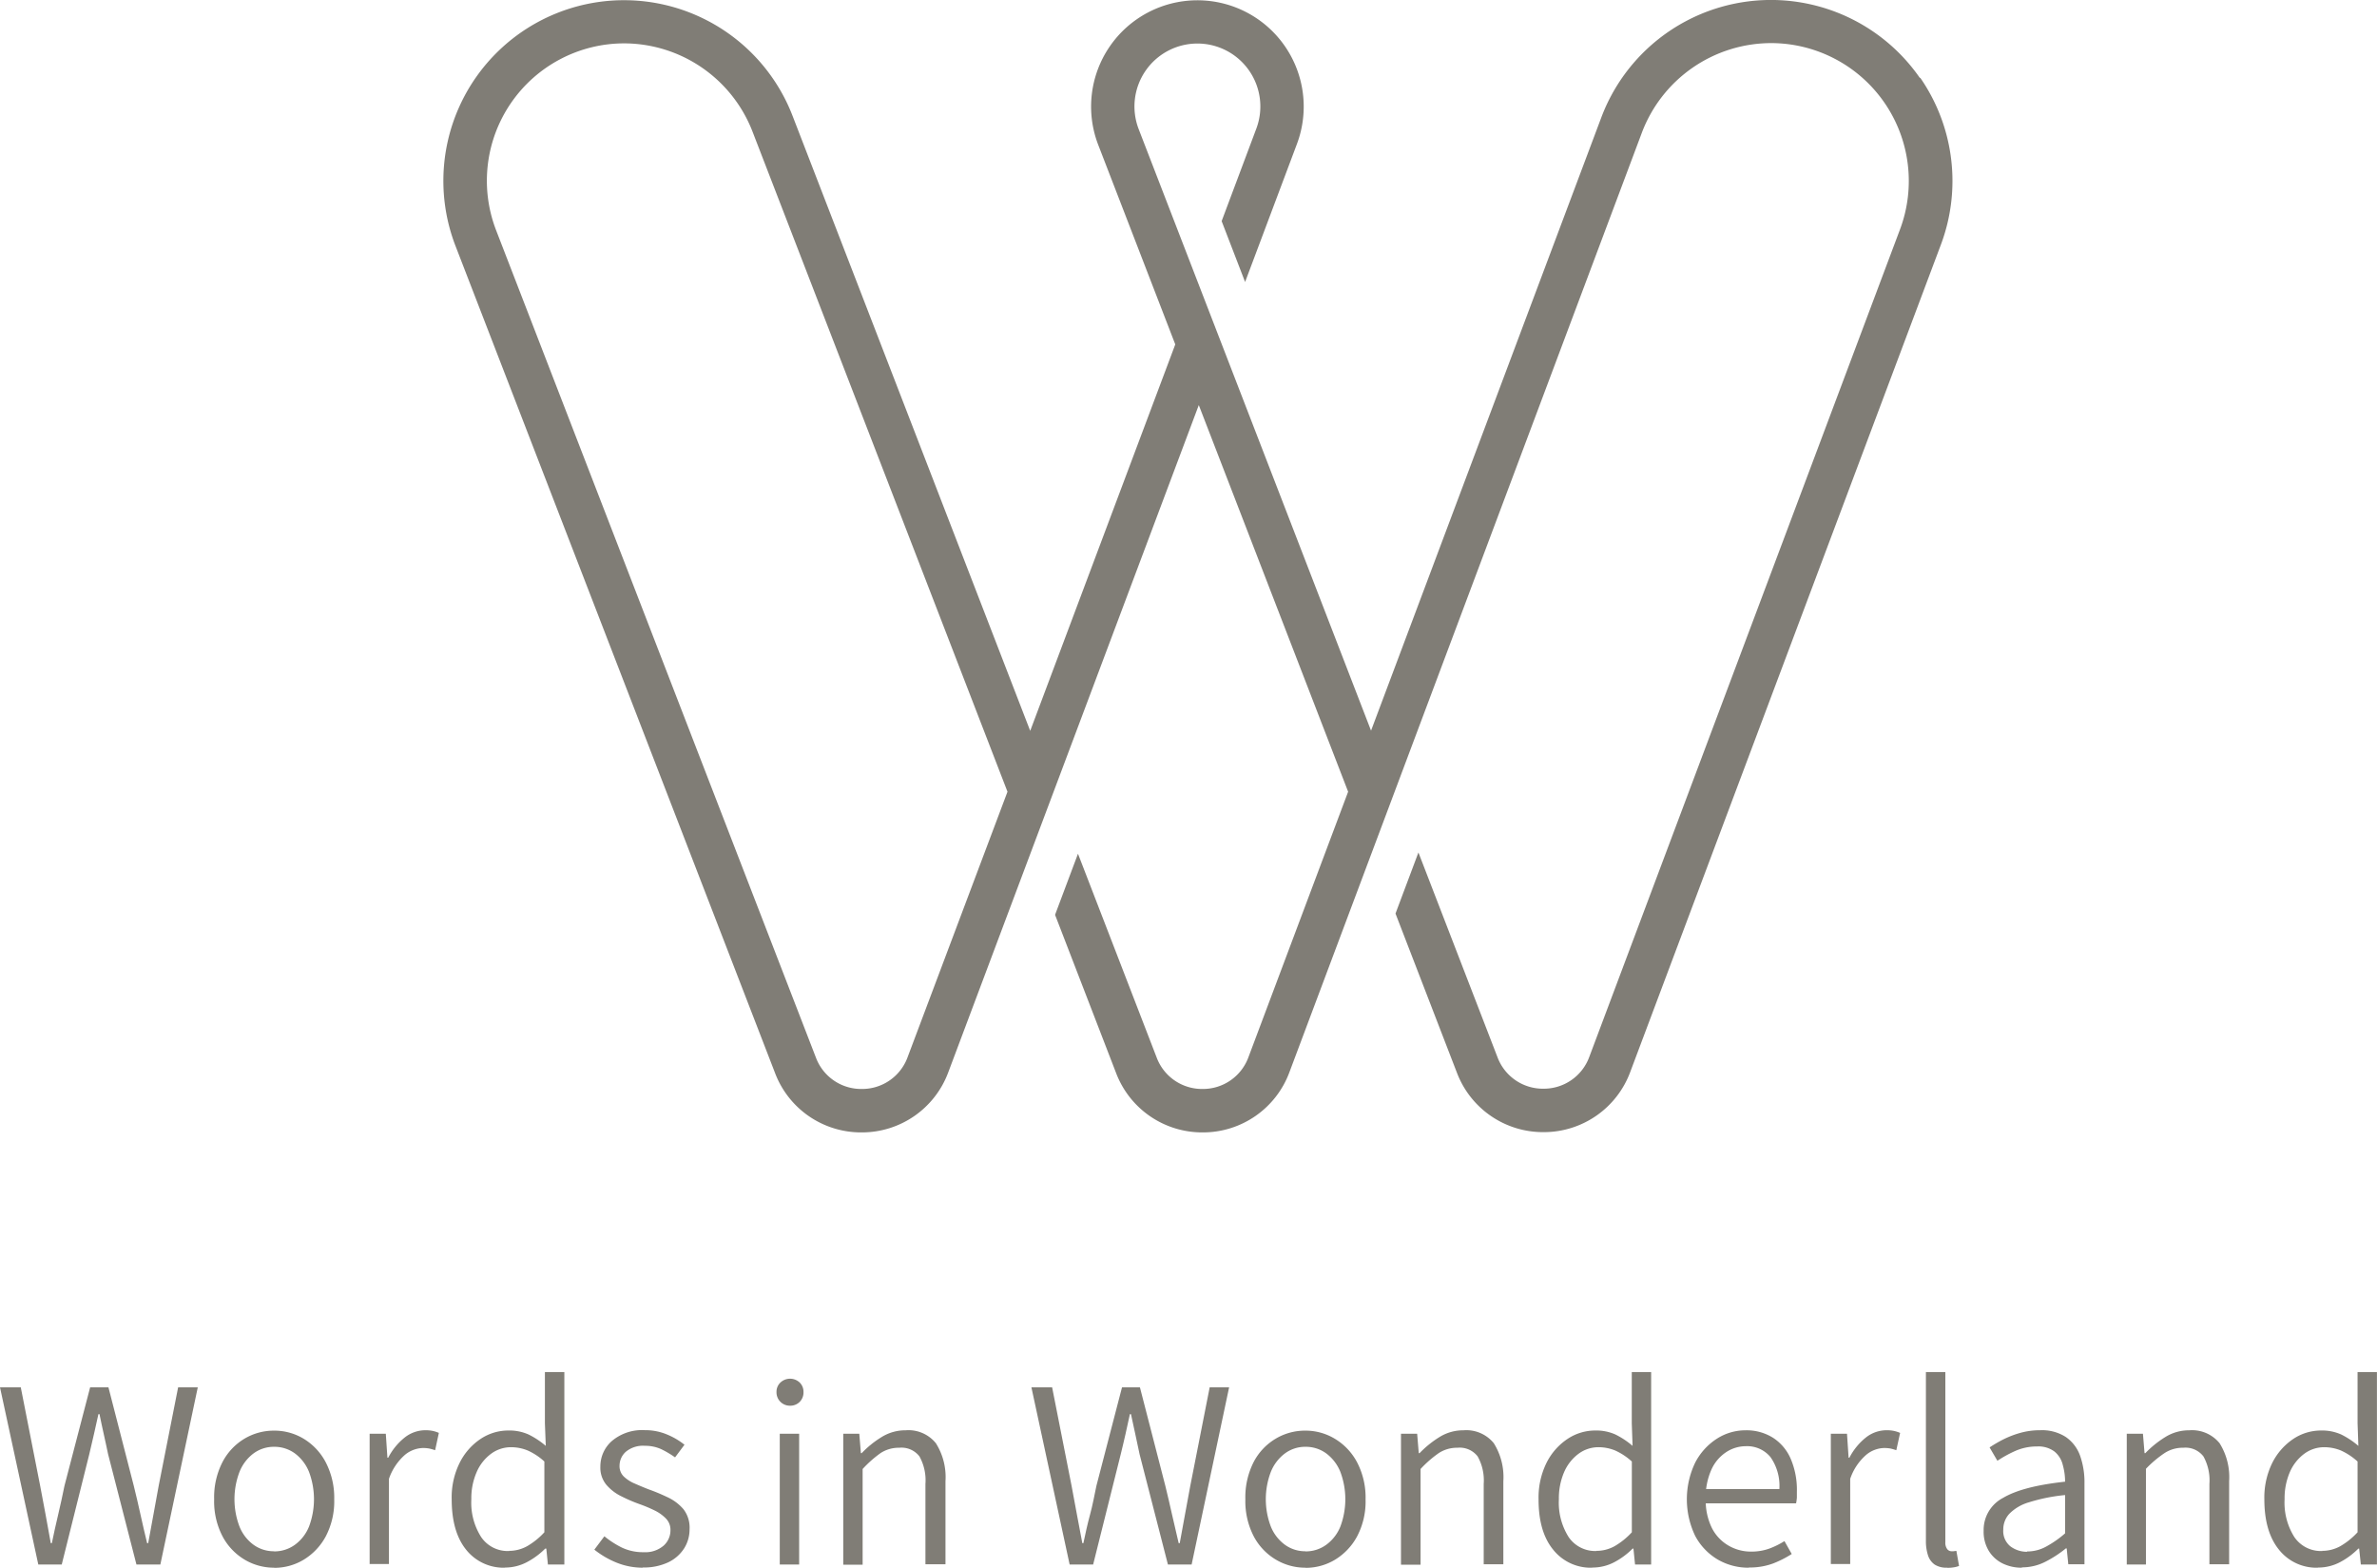 <svg id="Laag_1" data-name="Laag 1" xmlns="http://www.w3.org/2000/svg" viewBox="0 0 355.74 234.61"><defs><style>.cls-1{fill:#807d76;}</style></defs><path class="cls-1" d="M302.73,33.84a27.12,27.12,0,0,0-47.68,5.91l-34.46,91.76-34.77-90a9.42,9.42,0,1,1,17.6-.09l-5.19,13.84,3.51,9.11,7.76-20.66a15.91,15.91,0,1,0-29.74.14l11.53,29.86-21.71,57.83L134,39.47A27,27,0,0,0,83.58,59L131.4,182.76a13.76,13.76,0,0,0,12.93,8.87h.07a13.78,13.78,0,0,0,12.92-9l37.49-99.84,22.35,57.86-14.91,39.7a7.25,7.25,0,0,1-6.87,4.78h0a7.25,7.25,0,0,1-6.88-4.72l-11.77-30.48-3.43,9.14,9.14,23.69a13.78,13.78,0,0,0,12.94,8.87h.07a13.79,13.79,0,0,0,12.92-9L261.13,42a20.72,20.72,0,0,1,19.31-13.38,20.63,20.63,0,0,1,19.31,27.89l-46.49,123.8a7.25,7.25,0,0,1-6.87,4.78h0a7.25,7.25,0,0,1-6.88-4.72l-11.83-30.63-3.43,9.14,9.2,23.84a13.78,13.78,0,0,0,12.94,8.87h.07a13.79,13.79,0,0,0,12.92-9l46.49-123.8a27.13,27.13,0,0,0-3.1-25M151.24,180.35a7.24,7.24,0,0,1-6.87,4.78h0a7.23,7.23,0,0,1-6.87-4.72L89.64,56.61a20.56,20.56,0,0,1,19.17-27.95A20.65,20.65,0,0,1,128,41.81l38.18,98.84Z" transform="translate(-15.4 -22.17)"/><path class="cls-1" d="M21.13,256.29,15.4,229.78h3.11l2.9,14.73c.27,1.42.54,2.86.81,4.3L23,253.1h.16c.29-1.42.61-2.86.95-4.29s.65-2.88.94-4.3l3.84-14.73h2.74l3.79,14.73c.35,1.42.69,2.85,1,4.28s.65,2.86,1,4.31h.16c.27-1.45.53-2.89.79-4.31s.51-2.86.78-4.28l2.91-14.73H45l-5.6,26.51H35.82l-4.24-16.5c-.22-1-.43-2.06-.65-3s-.43-2-.64-3h-.16c-.22,1-.44,2-.67,3s-.46,2-.7,3l-4.12,16.5H21.13" transform="translate(-15.4 -22.17)"/><path class="cls-1" d="M56.42,256.77A8.57,8.57,0,0,1,52,255.56a8.9,8.9,0,0,1-3.3-3.49,11.31,11.31,0,0,1-1.25-5.54A11.49,11.49,0,0,1,48.68,241a8.81,8.81,0,0,1,3.3-3.53,8.57,8.57,0,0,1,4.44-1.21,8.47,8.47,0,0,1,4.42,1.21A9,9,0,0,1,64.15,241a11.49,11.49,0,0,1,1.27,5.55,11.31,11.31,0,0,1-1.27,5.54,9.14,9.14,0,0,1-3.31,3.49,8.47,8.47,0,0,1-4.42,1.21m0-2.46a5.22,5.22,0,0,0,3.13-1,6.26,6.26,0,0,0,2.1-2.72,11.65,11.65,0,0,0,0-8.17,6.44,6.44,0,0,0-2.1-2.76,5.17,5.17,0,0,0-3.13-1,5.11,5.11,0,0,0-3.09,1,6.42,6.42,0,0,0-2.09,2.76,11.5,11.5,0,0,0,0,8.17,6.24,6.24,0,0,0,2.09,2.72A5.16,5.16,0,0,0,56.42,254.31Z" transform="translate(-15.4 -22.17)"/><path class="cls-1" d="M70.72,256.29V236.72h2.42l.24,3.59h.12a9.38,9.38,0,0,1,2.44-3,5,5,0,0,1,3.13-1.11,5.25,5.25,0,0,1,1.09.1,4.72,4.72,0,0,1,.92.3l-.56,2.59a8.65,8.65,0,0,0-.87-.25,5.18,5.18,0,0,0-1-.08,4.42,4.42,0,0,0-2.62,1,8.43,8.43,0,0,0-2.42,3.61v12.75h-2.9" transform="translate(-15.4 -22.17)"/><path class="cls-1" d="M91,256.77a7.16,7.16,0,0,1-5.83-2.68Q83,251.41,83,246.53a11.62,11.62,0,0,1,1.19-5.45,9.24,9.24,0,0,1,3.12-3.57,7.48,7.48,0,0,1,4.2-1.27,7,7,0,0,1,3,.6,12.39,12.39,0,0,1,2.57,1.7l-.13-3.39v-7.66h2.91v28.8H97.4l-.24-2.38H97a11.28,11.28,0,0,1-2.69,2,7,7,0,0,1-3.37.84m.65-2.5a5.55,5.55,0,0,0,2.7-.7,11,11,0,0,0,2.58-2.08V240.88a9.3,9.3,0,0,0-2.52-1.66,6.56,6.56,0,0,0-2.48-.48,5,5,0,0,0-3,1,6.68,6.68,0,0,0-2.14,2.74,9.74,9.74,0,0,0-.79,4.06,9.55,9.55,0,0,0,1.48,5.66A4.79,4.79,0,0,0,91.63,254.27Z" transform="translate(-15.4 -22.17)"/><path class="cls-1" d="M111.62,256.77a10.43,10.43,0,0,1-4-.78,13.3,13.3,0,0,1-3.27-1.92l1.5-2a13.79,13.79,0,0,0,2.64,1.7,7.37,7.37,0,0,0,3.25.68,4.19,4.19,0,0,0,3-1,3.07,3.07,0,0,0,1-2.29,2.4,2.4,0,0,0-.69-1.76,6,6,0,0,0-1.71-1.21,20.87,20.87,0,0,0-2.16-.91,23,23,0,0,1-2.74-1.17,7,7,0,0,1-2.28-1.73,4,4,0,0,1-.91-2.71,5.06,5.06,0,0,1,1.76-3.89,7,7,0,0,1,4.9-1.59,8.4,8.4,0,0,1,3.3.64,10.72,10.72,0,0,1,2.63,1.54l-1.41,1.89a14.36,14.36,0,0,0-2.08-1.23,5.75,5.75,0,0,0-2.44-.5,4,4,0,0,0-2.87.91,2.81,2.81,0,0,0-.92,2.08,2.15,2.15,0,0,0,.62,1.59,5.35,5.35,0,0,0,1.63,1.06c.68.3,1.39.6,2.14.89,1,.35,1.92.75,2.85,1.19a7.06,7.06,0,0,1,2.32,1.76,4.5,4.5,0,0,1,.92,3,5.32,5.32,0,0,1-.8,2.85,5.77,5.77,0,0,1-2.38,2.1,8.59,8.59,0,0,1-3.84.78" transform="translate(-15.4 -22.17)"/><path class="cls-1" d="M133.61,232.53a2,2,0,0,1-2-2.06,1.89,1.89,0,0,1,.59-1.41,2.1,2.1,0,0,1,2.88,0,1.92,1.92,0,0,1,.57,1.41,2,2,0,0,1-.57,1.49,2,2,0,0,1-1.45.57M135,256.29h-2.9V236.72H135Z" transform="translate(-15.4 -22.17)"/><path class="cls-1" d="M141.6,256.29V236.72H144l.24,2.91h.12a14.74,14.74,0,0,1,3-2.42,6.69,6.69,0,0,1,3.57-1,5.27,5.27,0,0,1,4.53,1.93,9.48,9.48,0,0,1,1.44,5.69v12.43h-3V244.23a7.36,7.36,0,0,0-.9-4.12,3.39,3.39,0,0,0-3-1.29,5,5,0,0,0-2.8.79A17.26,17.26,0,0,0,144.5,242v14.32h-2.9" transform="translate(-15.4 -22.17)"/><path class="cls-1" d="M175.48,256.29l-5.72-26.51h3.1l2.91,14.73c.27,1.42.53,2.86.8,4.3l.81,4.29h.16c.3-1.42.61-2.86,1-4.29s.65-2.88.95-4.3l3.83-14.73H186l3.8,14.73c.35,1.42.68,2.85,1,4.28s.65,2.86,1,4.31h.16c.27-1.45.53-2.89.79-4.31s.52-2.86.79-4.28l2.9-14.73h2.91l-5.61,26.51h-3.55l-4.24-16.5c-.21-1-.43-2.06-.64-3s-.43-2-.65-3h-.16c-.22,1-.44,2-.66,3s-.47,2-.71,3L179,256.29h-3.51" transform="translate(-15.4 -22.17)"/><path class="cls-1" d="M210.77,256.77a8.56,8.56,0,0,1-4.43-1.21,8.85,8.85,0,0,1-3.31-3.49,11.42,11.42,0,0,1-1.25-5.54A11.6,11.6,0,0,1,203,241a8.77,8.77,0,0,1,3.31-3.53,8.56,8.56,0,0,1,4.43-1.21,8.47,8.47,0,0,1,4.42,1.21A9,9,0,0,1,218.5,241a11.38,11.38,0,0,1,1.27,5.55,11.2,11.2,0,0,1-1.27,5.54,9.14,9.14,0,0,1-3.31,3.49,8.47,8.47,0,0,1-4.42,1.21m0-2.46a5.2,5.2,0,0,0,3.13-1,6.26,6.26,0,0,0,2.1-2.72,11.65,11.65,0,0,0,0-8.17,6.44,6.44,0,0,0-2.1-2.76,5.15,5.15,0,0,0-3.13-1,5.08,5.08,0,0,0-3.08,1,6.44,6.44,0,0,0-2.1,2.76,11.5,11.5,0,0,0,0,8.17,6.26,6.26,0,0,0,2.1,2.72A5.13,5.13,0,0,0,210.77,254.31Z" transform="translate(-15.4 -22.17)"/><path class="cls-1" d="M225.07,256.29V236.72h2.42l.24,2.91h.12a15.3,15.3,0,0,1,3-2.42,6.69,6.69,0,0,1,3.57-1,5.29,5.29,0,0,1,4.54,1.93,9.55,9.55,0,0,1,1.43,5.69v12.43h-2.94V244.23a7.35,7.35,0,0,0-.91-4.12,3.39,3.39,0,0,0-3-1.29,5,5,0,0,0-2.8.79A16.83,16.83,0,0,0,228,242v14.32h-2.91" transform="translate(-15.4 -22.17)"/><path class="cls-1" d="M253.69,256.77a7.16,7.16,0,0,1-5.83-2.68q-2.21-2.68-2.2-7.56a11.75,11.75,0,0,1,1.19-5.45,9.26,9.26,0,0,1,3.13-3.57,7.47,7.47,0,0,1,4.19-1.27,7,7,0,0,1,3,.6,12.34,12.34,0,0,1,2.56,1.7l-.12-3.39v-7.66h2.9v28.8H260.1l-.24-2.38h-.12a11.22,11.22,0,0,1-2.68,2,7,7,0,0,1-3.37.84m.64-2.5a5.59,5.59,0,0,0,2.71-.7,11,11,0,0,0,2.58-2.08V240.88a9.46,9.46,0,0,0-2.52-1.66,6.59,6.59,0,0,0-2.48-.48,5,5,0,0,0-3,1,6.76,6.76,0,0,0-2.14,2.74,9.9,9.9,0,0,0-.78,4.06,9.63,9.63,0,0,0,1.47,5.66A4.8,4.8,0,0,0,254.33,254.27Z" transform="translate(-15.4 -22.17)"/><path class="cls-1" d="M277.14,256.77a9.09,9.09,0,0,1-4.68-1.23,9,9,0,0,1-3.35-3.51,12.66,12.66,0,0,1,0-11,9.32,9.32,0,0,1,3.25-3.57,7.91,7.91,0,0,1,4.26-1.25,7.47,7.47,0,0,1,4.15,1.13,7.06,7.06,0,0,1,2.64,3.17,11.74,11.74,0,0,1,.91,4.86c0,.29,0,.6,0,.92a7.55,7.55,0,0,1-.12.85h-14l0-2.13H281.7a7.49,7.49,0,0,0-1.33-4.79,4.53,4.53,0,0,0-3.72-1.63,5.35,5.35,0,0,0-2.82.83,6.14,6.14,0,0,0-2.26,2.58,10,10,0,0,0-.89,4.5,9.25,9.25,0,0,0,.93,4.35,6.37,6.37,0,0,0,2.49,2.62,6.64,6.64,0,0,0,3.4.89,7.87,7.87,0,0,0,2.67-.44,12.18,12.18,0,0,0,2.29-1.13l1.09,1.93a15.6,15.6,0,0,1-2.8,1.42,10,10,0,0,1-3.61.6" transform="translate(-15.4 -22.17)"/><path class="cls-1" d="M289.4,256.29V236.72h2.42l.24,3.59h.12a9.38,9.38,0,0,1,2.44-3,5,5,0,0,1,3.13-1.11,5.19,5.19,0,0,1,1.09.1,5,5,0,0,1,.93.3l-.57,2.59c-.32-.11-.61-.19-.86-.25a5.34,5.34,0,0,0-1-.08,4.37,4.37,0,0,0-2.62,1,8.25,8.25,0,0,0-2.42,3.61v12.75H289.4" transform="translate(-15.4 -22.17)"/><path class="cls-1" d="M306.79,256.77a3.28,3.28,0,0,1-1.84-.46,2.68,2.68,0,0,1-1-1.37,6.9,6.9,0,0,1-.32-2.24V227.49h2.91v25.45a1.59,1.59,0,0,0,.28,1.05.82.82,0,0,0,.64.32l.28,0,.45-.06.4,2.26a4.14,4.14,0,0,1-.74.2,6.07,6.07,0,0,1-1,.08" transform="translate(-15.4 -22.17)"/><path class="cls-1" d="M318,256.77a6.4,6.4,0,0,1-2.9-.64,5,5,0,0,1-2.06-1.88,5.5,5.5,0,0,1-.77-3,5.41,5.41,0,0,1,2.93-4.94c1.95-1.15,5-1.95,9.26-2.41a9.29,9.29,0,0,0-.35-2.52,3.68,3.68,0,0,0-1.25-2,4,4,0,0,0-2.6-.75,7.93,7.93,0,0,0-3.28.68,18,18,0,0,0-2.65,1.46l-1.17-2a20.59,20.59,0,0,1,2-1.17,14.29,14.29,0,0,1,2.58-1,10.8,10.8,0,0,1,3-.4,6.57,6.57,0,0,1,3.81,1A5.75,5.75,0,0,1,326.7,240a11.91,11.91,0,0,1,.66,4.16v12.1h-2.42l-.24-2.38h-.12a17.14,17.14,0,0,1-3.07,2,7.63,7.63,0,0,1-3.51.84m.77-2.38a5.85,5.85,0,0,0,2.82-.71,15.68,15.68,0,0,0,2.87-2v-5.73A26.61,26.61,0,0,0,319,247a6.74,6.74,0,0,0-2.9,1.72,3.44,3.44,0,0,0-.89,2.34,2.94,2.94,0,0,0,1.07,2.52A4.15,4.15,0,0,0,318.77,254.39Z" transform="translate(-15.4 -22.17)"/><path class="cls-1" d="M333.69,256.29V236.72h2.42l.24,2.91h.12a15.3,15.3,0,0,1,3-2.42,6.69,6.69,0,0,1,3.57-1,5.31,5.31,0,0,1,4.54,1.93,9.55,9.55,0,0,1,1.43,5.69v12.43h-2.95V244.23a7.36,7.36,0,0,0-.9-4.12,3.39,3.39,0,0,0-3-1.29,5,5,0,0,0-2.8.79,16.83,16.83,0,0,0-2.8,2.36v14.32h-2.91" transform="translate(-15.4 -22.17)"/><path class="cls-1" d="M362.31,256.77a7.16,7.16,0,0,1-5.83-2.68c-1.46-1.79-2.2-4.31-2.2-7.56a11.75,11.75,0,0,1,1.19-5.45,9.35,9.35,0,0,1,3.13-3.57,7.47,7.47,0,0,1,4.19-1.27,7,7,0,0,1,3,.6,12.34,12.34,0,0,1,2.56,1.7l-.12-3.39v-7.66h2.9v28.8h-2.41l-.25-2.38h-.12a11.22,11.22,0,0,1-2.68,2,7,7,0,0,1-3.37.84m.64-2.5a5.59,5.59,0,0,0,2.71-.7,11,11,0,0,0,2.58-2.08V240.88a9.46,9.46,0,0,0-2.52-1.66,6.59,6.59,0,0,0-2.48-.48,5,5,0,0,0-3,1,6.76,6.76,0,0,0-2.14,2.74,9.9,9.9,0,0,0-.78,4.06,9.63,9.63,0,0,0,1.47,5.66A4.8,4.8,0,0,0,363,254.27Z" transform="translate(-15.4 -22.17)"/></svg>